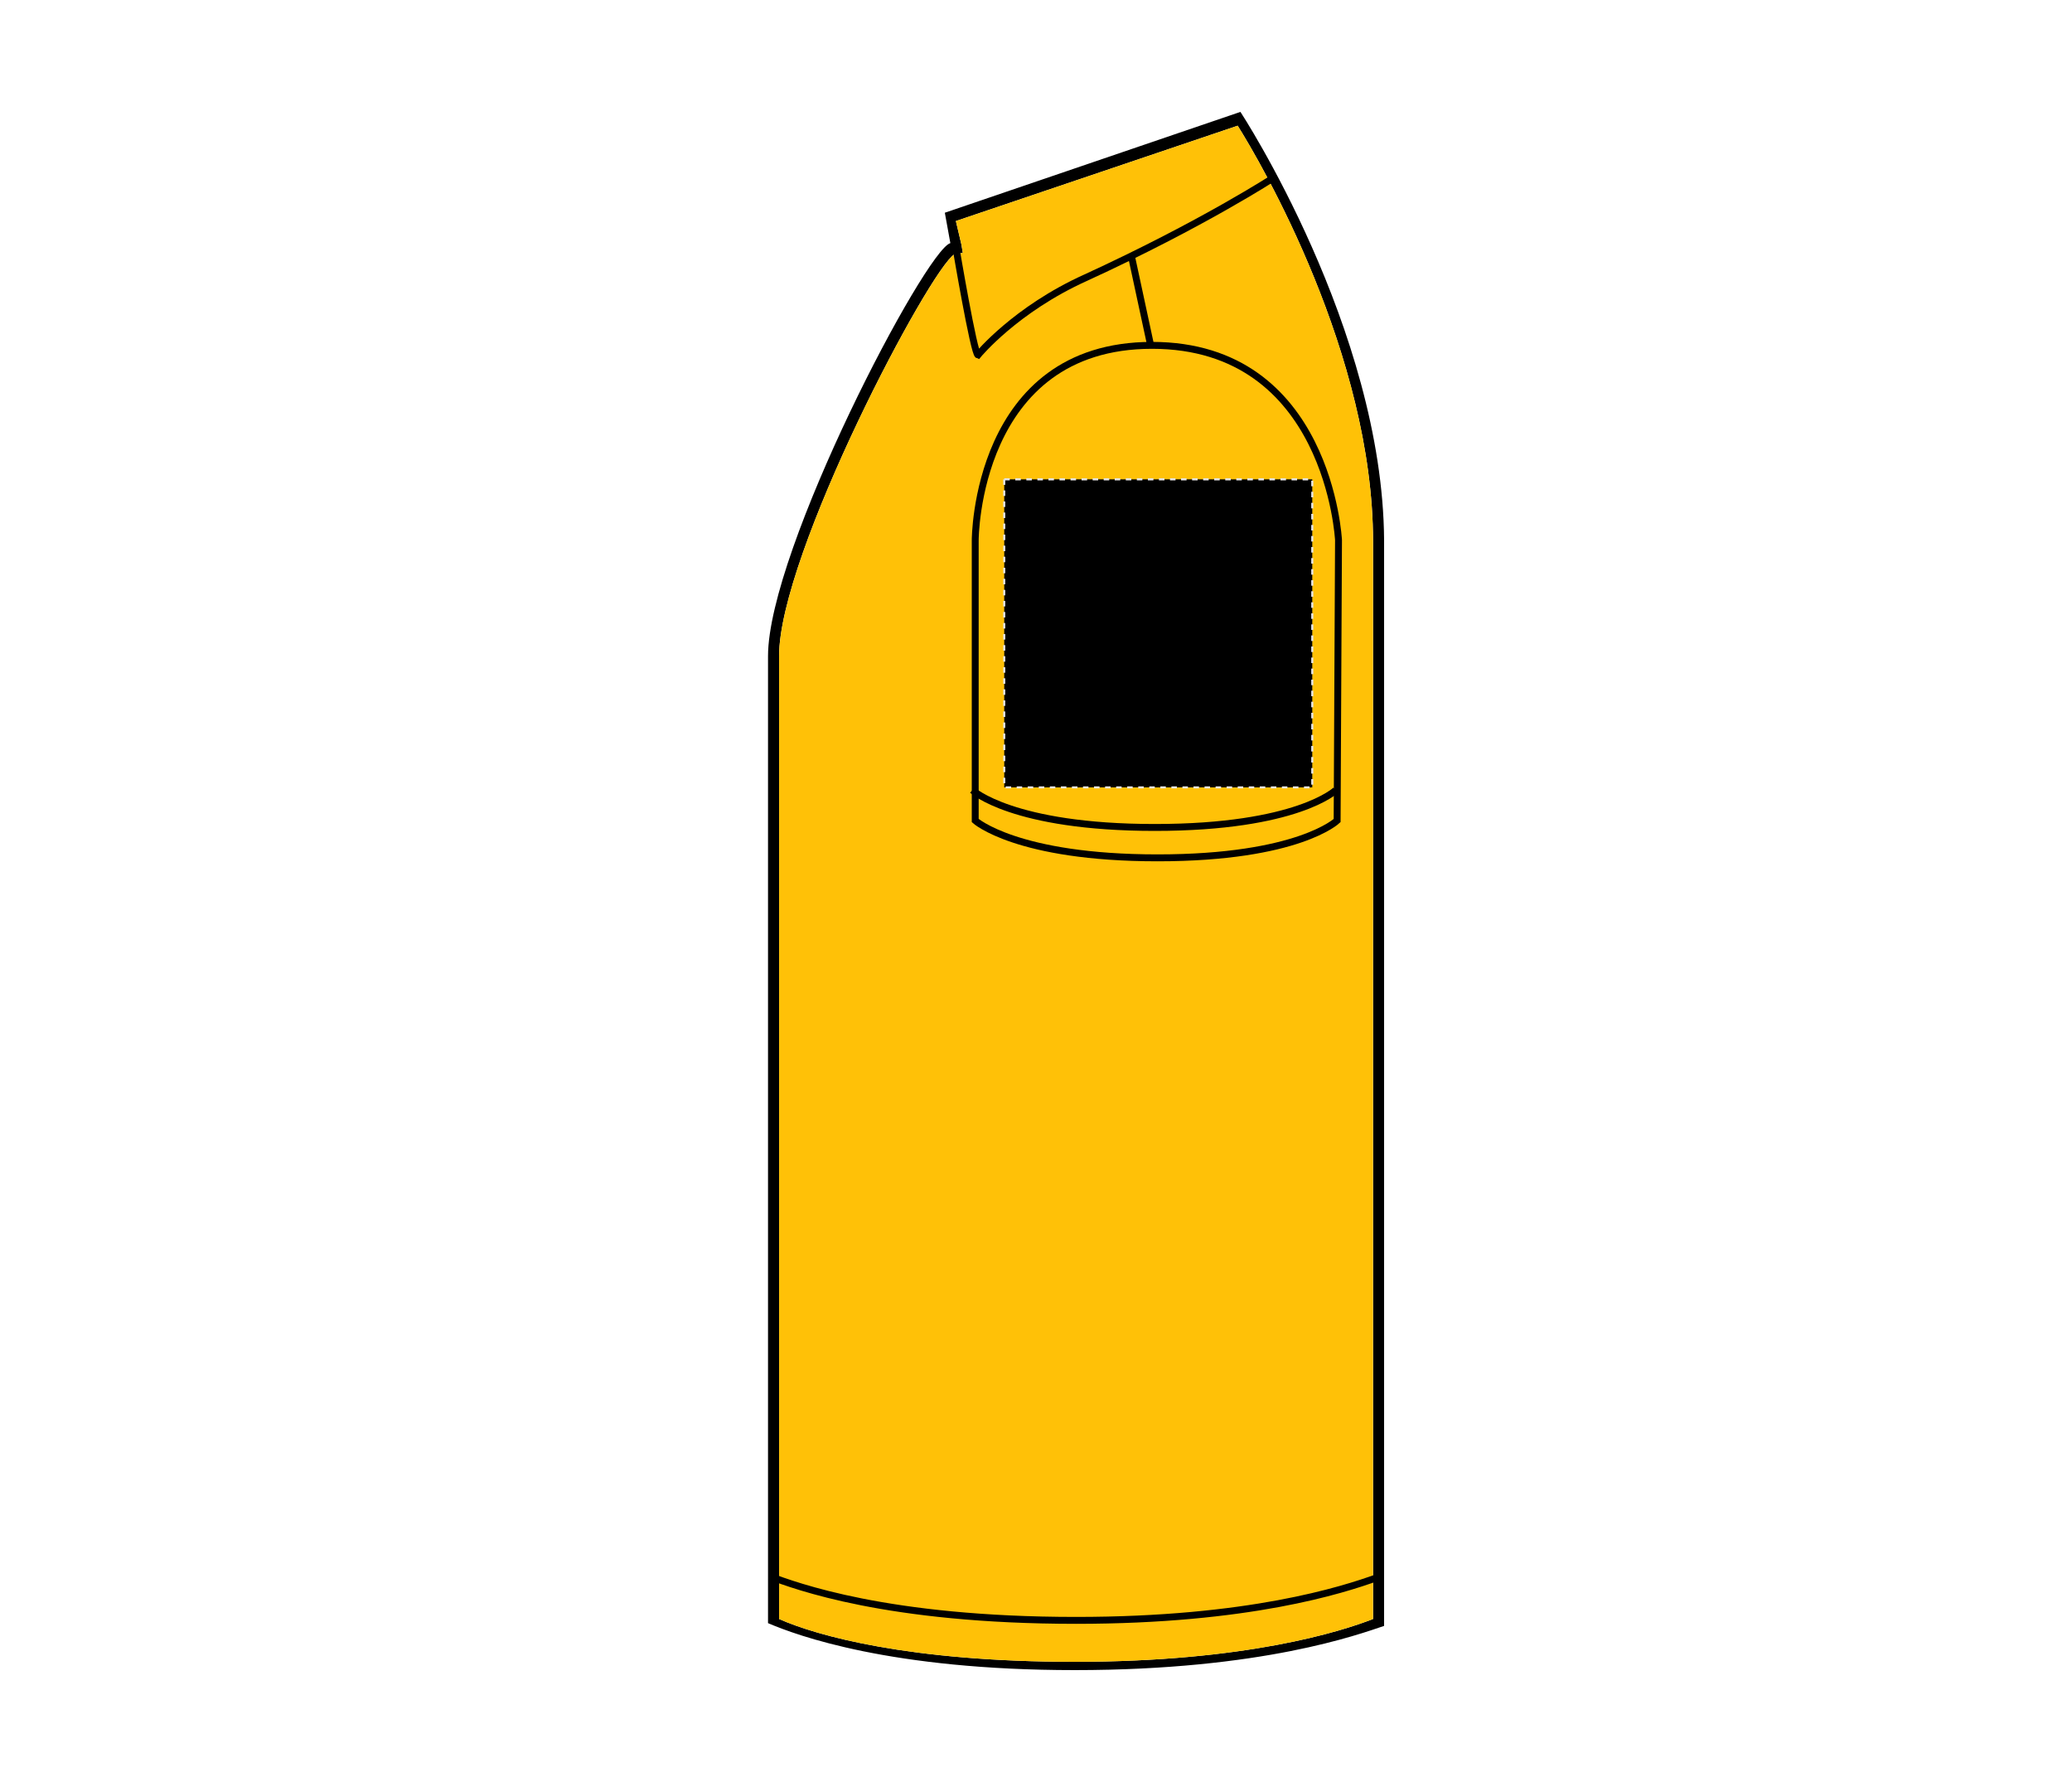 <?xml version="1.0" encoding="UTF-8"?>
<svg xmlns="http://www.w3.org/2000/svg" xmlns:xlink="http://www.w3.org/1999/xlink" version="1.1" id="Layer_1" x="0px" y="0px" viewBox="0 0 150 129" style="enable-background:new 0 0 150 129;" xml:space="preserve">
<style type="text/css">
	.st0{fill:#FFC107;}
	.st1{fill:none;stroke:#000000;stroke-width:0.5;}
	.st2{stroke:#E6E6E6;stroke-width:0.15;stroke-dasharray:0.4;}
</style>
<g id="shirt-ss-left-sleeve-garmentoutline">
	<path d="M68.8,17.6l-0.4-2.2l21.4-7.3c0,0,10.3,15.7,10.4,31v78.6c-1.8,0.6-8.8,3.2-22.4,3.2c-13.3,0-20.1-2.5-22.2-3.4v-70   C55.6,39.8,67,18.1,68.8,17.6z M56.4,117.2c2.7,1.2,9.4,3.1,21.4,3.1c12.4,0,19.3-2.2,21.6-3.1v-78c0-13.5-8.1-27.4-9.8-30.1   L69.2,16l0.4,1.7l0.1,0.6l-0.6,0.1c-1.8,1.1-12.7,21.7-12.7,29.1V117.2z"></path>
	<path class="st0" d="M56.4,47.5v69.7c2.7,1.2,9.4,3.1,21.4,3.1c12.4,0,19.3-2.2,21.6-3.1v-78c0-13.5-8.1-27.4-9.8-30.1L69.2,16   l0.4,1.7l0.1,0.6l-0.6,0.1C67.3,19.5,56.4,40.1,56.4,47.5z"></path>
	<path class="st1" d="M99.7,114.2c-2.5,0.9-9.3,3.1-21.8,3.1c-13.7,0-20.3-2.5-22.2-3.2"></path>
	<path class="st1" d="M96.7,57.2c0,0-2.8,2.7-13.1,2.7s-13.2-2.7-13.2-2.7"></path>
	<path class="st1" d="M96.8,59.4c0,0-2.8,2.7-13,2.7s-13.2-2.7-13.2-2.7V39.1c0,0,0-14.1,12.8-14.1s13.5,14.1,13.5,14.1L96.8,59.4z"></path>
	<line class="st1" x1="83.3" y1="25" x2="81.9" y2="18.5"></line>
	<path class="st1" d="M92.3,12.8c0,0-5.2,3.4-13.7,7.3c-5.1,2.3-7.8,5.6-7.8,5.6c-0.3-0.1-1.6-7.8-1.6-7.8"></path>
</g>
<rect id="shirt-ss-left-sleeve-garmentscreenbounds" x="72.7" y="34.7" class="st2" width="22.3" height="22.3"></rect>
</svg>
